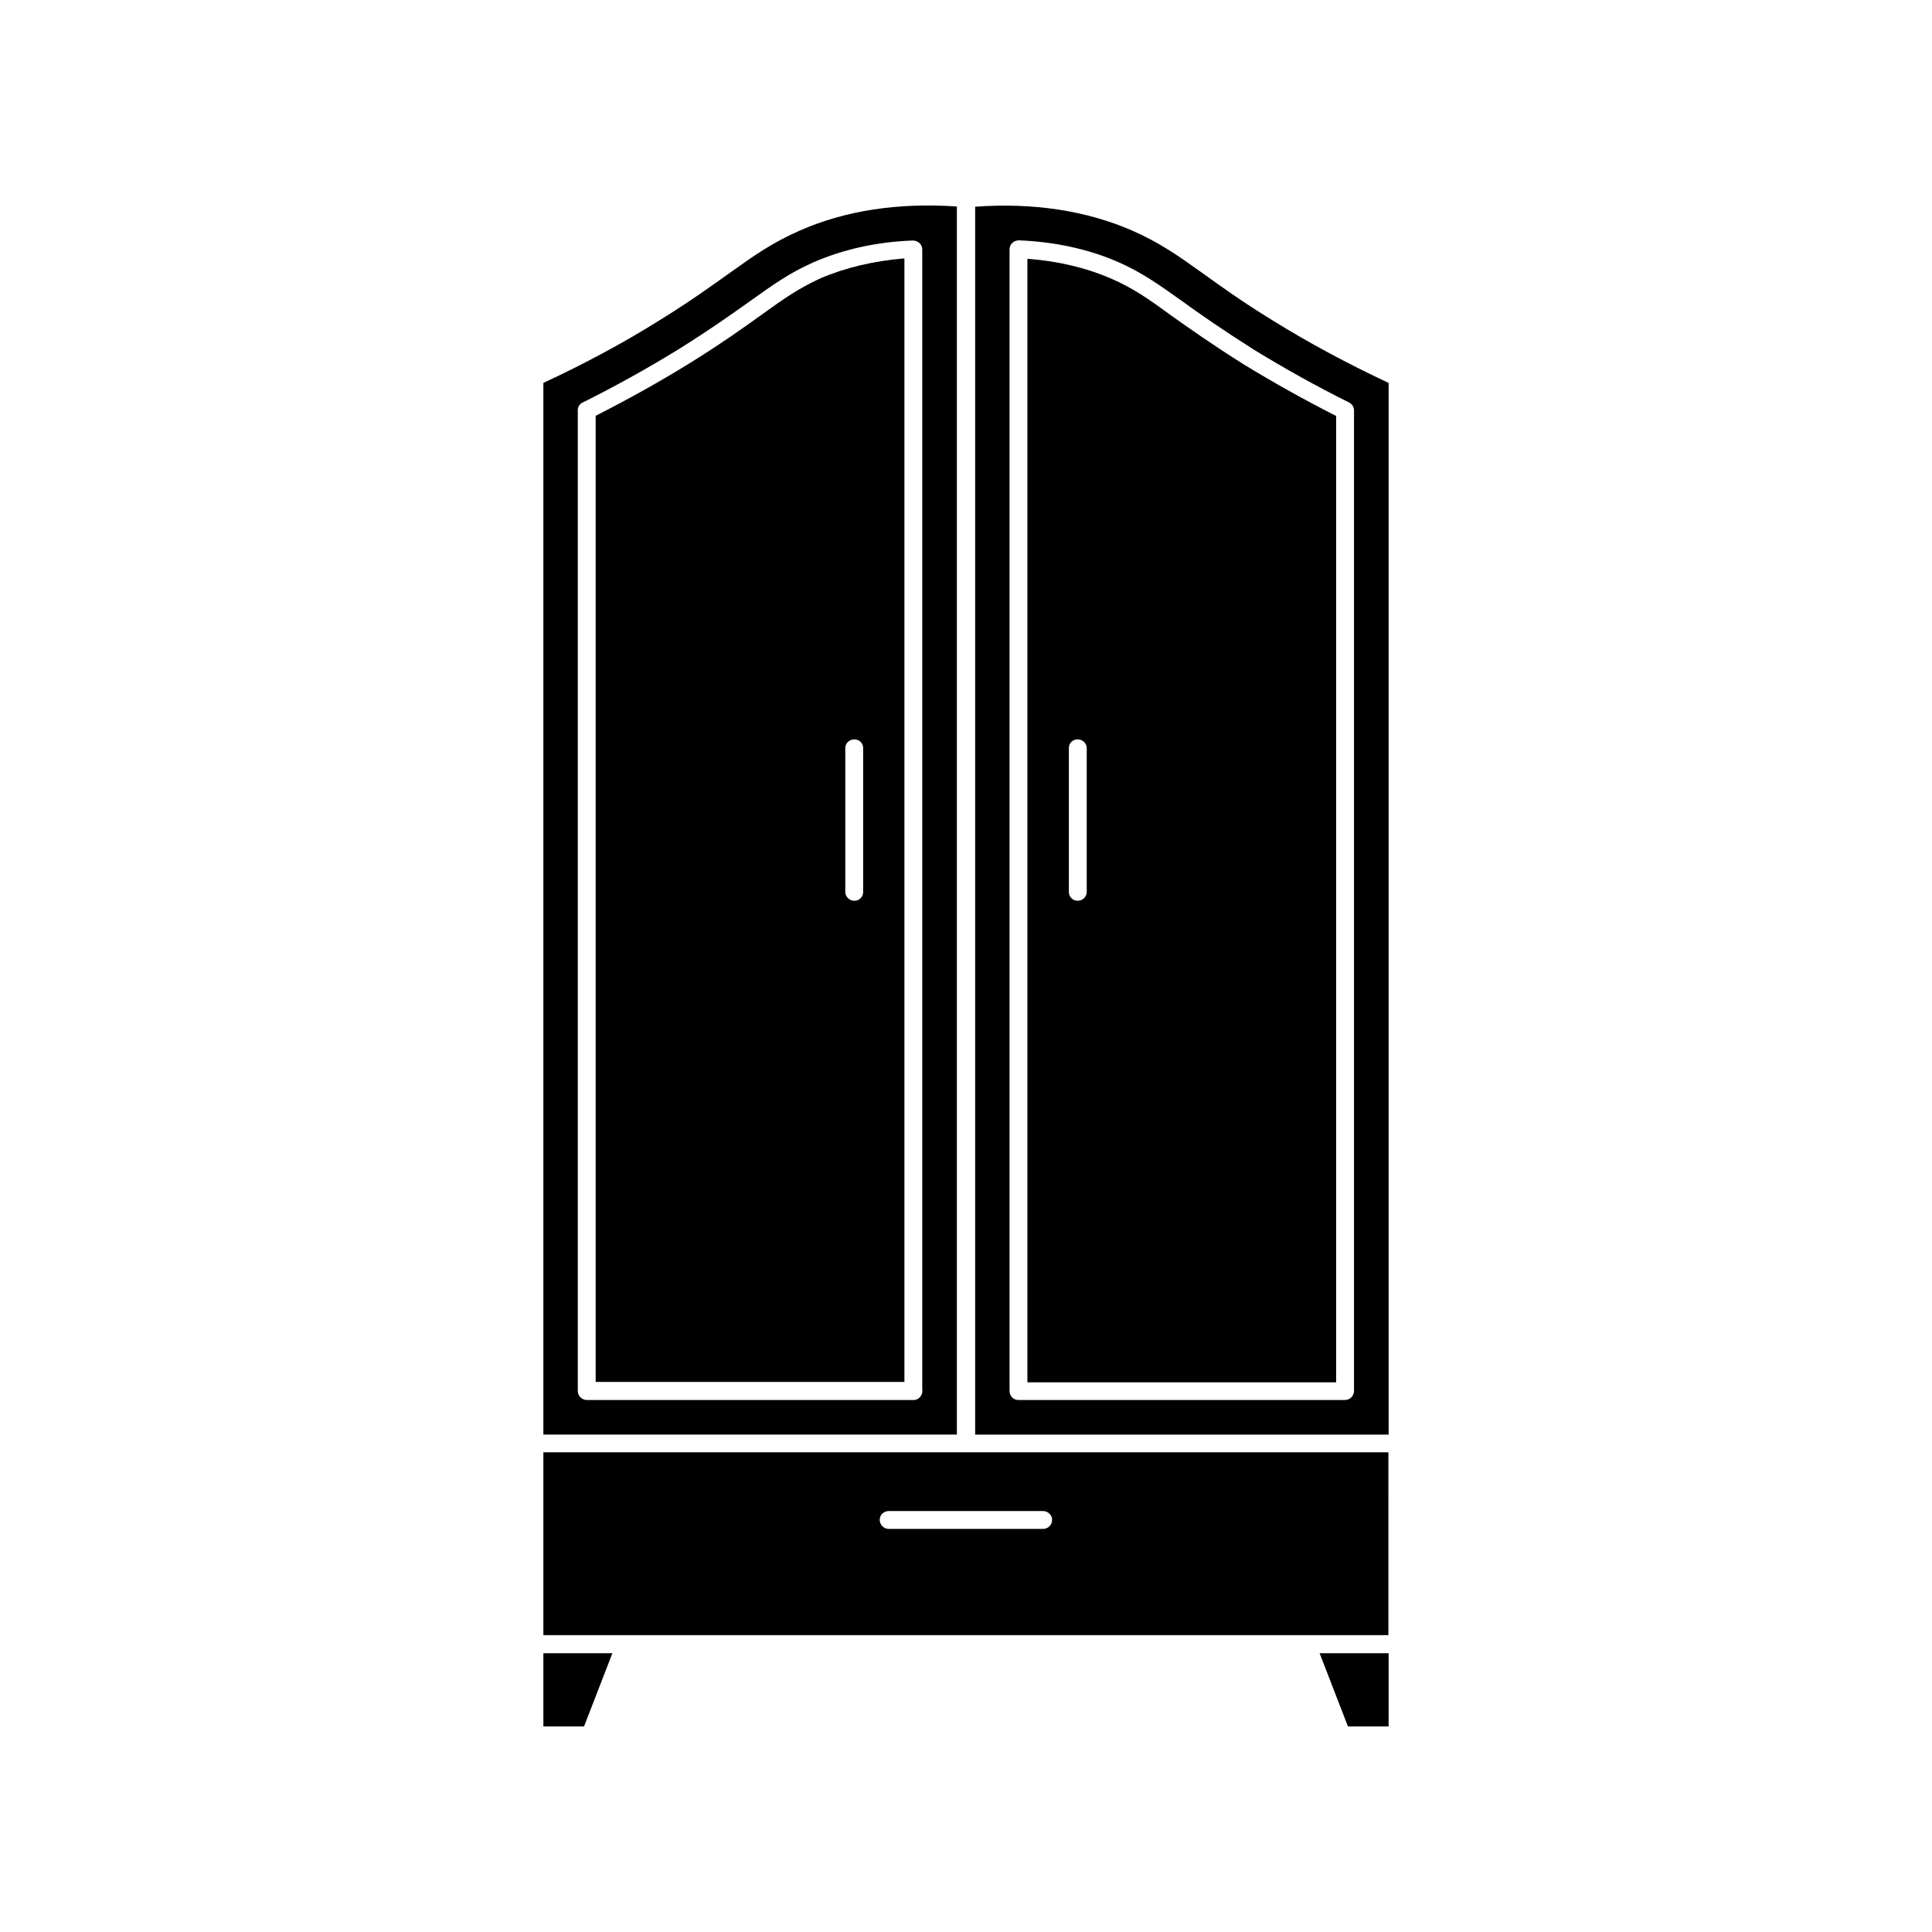 <?xml version="1.0" encoding="UTF-8"?>
<!-- Uploaded to: ICON Repo, www.iconrepo.com, Generator: ICON Repo Mixer Tools -->
<svg fill="#000000" width="800px" height="800px" version="1.1" viewBox="144 144 512 512" xmlns="http://www.w3.org/2000/svg">
 <g>
  <path d="m512 601.52v-19.398h-18.289l7.508 19.398z"/>
  <path d="m288 601.52h10.781l7.508-19.398h-18.289z"/>
  <path d="m355.91 205.12c-7.203 3.176-11.941 6.5-18.488 11.184-4.684 3.324-10.43 7.508-18.59 12.543-9.875 6.195-20.305 11.738-30.832 16.625v278.71h109.58v-325.46c-15.367-1.059-29.426 1.008-41.668 6.398zm32.547 307.48c0 1.309-1.059 2.418-2.316 2.418h-86.605c-1.309 0-2.418-1.059-2.418-2.418v-259.87c0-0.906 0.504-1.715 1.309-2.066 8.516-4.231 17.027-8.969 25.242-14.008 8.465-5.289 14.359-9.473 19.094-12.848 6.348-4.535 10.531-7.508 16.777-10.277 7.961-3.477 16.828-5.441 26.398-5.793 0.754 0.051 1.258 0.25 1.762 0.707 0.453 0.453 0.707 1.008 0.707 1.715v302.44z"/>
  <path d="m512 245.48c-10.531-4.938-20.957-10.48-30.832-16.625-8.211-5.039-13.957-9.219-18.59-12.543-6.551-4.684-11.285-8.012-18.488-11.184-12.242-5.34-26.301-7.457-41.664-6.348v325.41h109.58zm-9.172 267.12c0 1.309-1.059 2.418-2.418 2.418h-86.555c-1.258 0-2.316-1.059-2.316-2.418v-302.49c0-0.707 0.25-1.258 0.707-1.715 0.504-0.453 1.008-0.656 1.762-0.707 9.574 0.402 18.488 2.316 26.398 5.793 6.246 2.769 10.43 5.742 16.727 10.227 4.785 3.477 10.73 7.609 19.145 12.949 8.211 5.039 16.727 9.773 25.242 14.008 0.805 0.402 1.309 1.211 1.309 2.066z"/>
  <path d="m345.64 227.54c-4.836 3.477-10.832 7.758-19.496 13.098-7.859 4.836-16.07 9.371-24.285 13.551v256.04h81.82v-297.75c-8.062 0.656-15.566 2.418-22.27 5.289-5.742 2.625-9.773 5.445-15.77 9.777zm22.371 114.72c0-1.309 1.059-2.316 2.418-2.316 1.309 0 2.316 1.008 2.316 2.316v38.137c0 1.258-1.008 2.316-2.316 2.316-1.309 0-2.418-1.059-2.418-2.316z"/>
  <path d="m512 528.87h-224v48.465h223.94l0.004-48.465zm-91.594 20.305h-40.859c-1.309 0-2.418-1.059-2.418-2.418 0-1.258 1.059-2.316 2.418-2.316h40.859c1.309 0 2.418 1.059 2.418 2.316 0 1.359-1.059 2.418-2.418 2.418z"/>
  <path d="m454.41 227.64c-6.047-4.434-10.078-7.254-15.871-9.773-6.699-2.922-14.207-4.684-22.27-5.289v297.75h81.82v-256.09c-8.211-4.18-16.375-8.715-24.285-13.551-8.613-5.391-14.609-9.676-19.395-13.051zm-22.418 152.75c0 1.258-1.059 2.316-2.418 2.316-1.309 0-2.316-1.059-2.316-2.316v-38.137c0-1.309 1.008-2.316 2.316-2.316 1.309 0 2.418 1.008 2.418 2.316z"/>
 </g>
</svg>